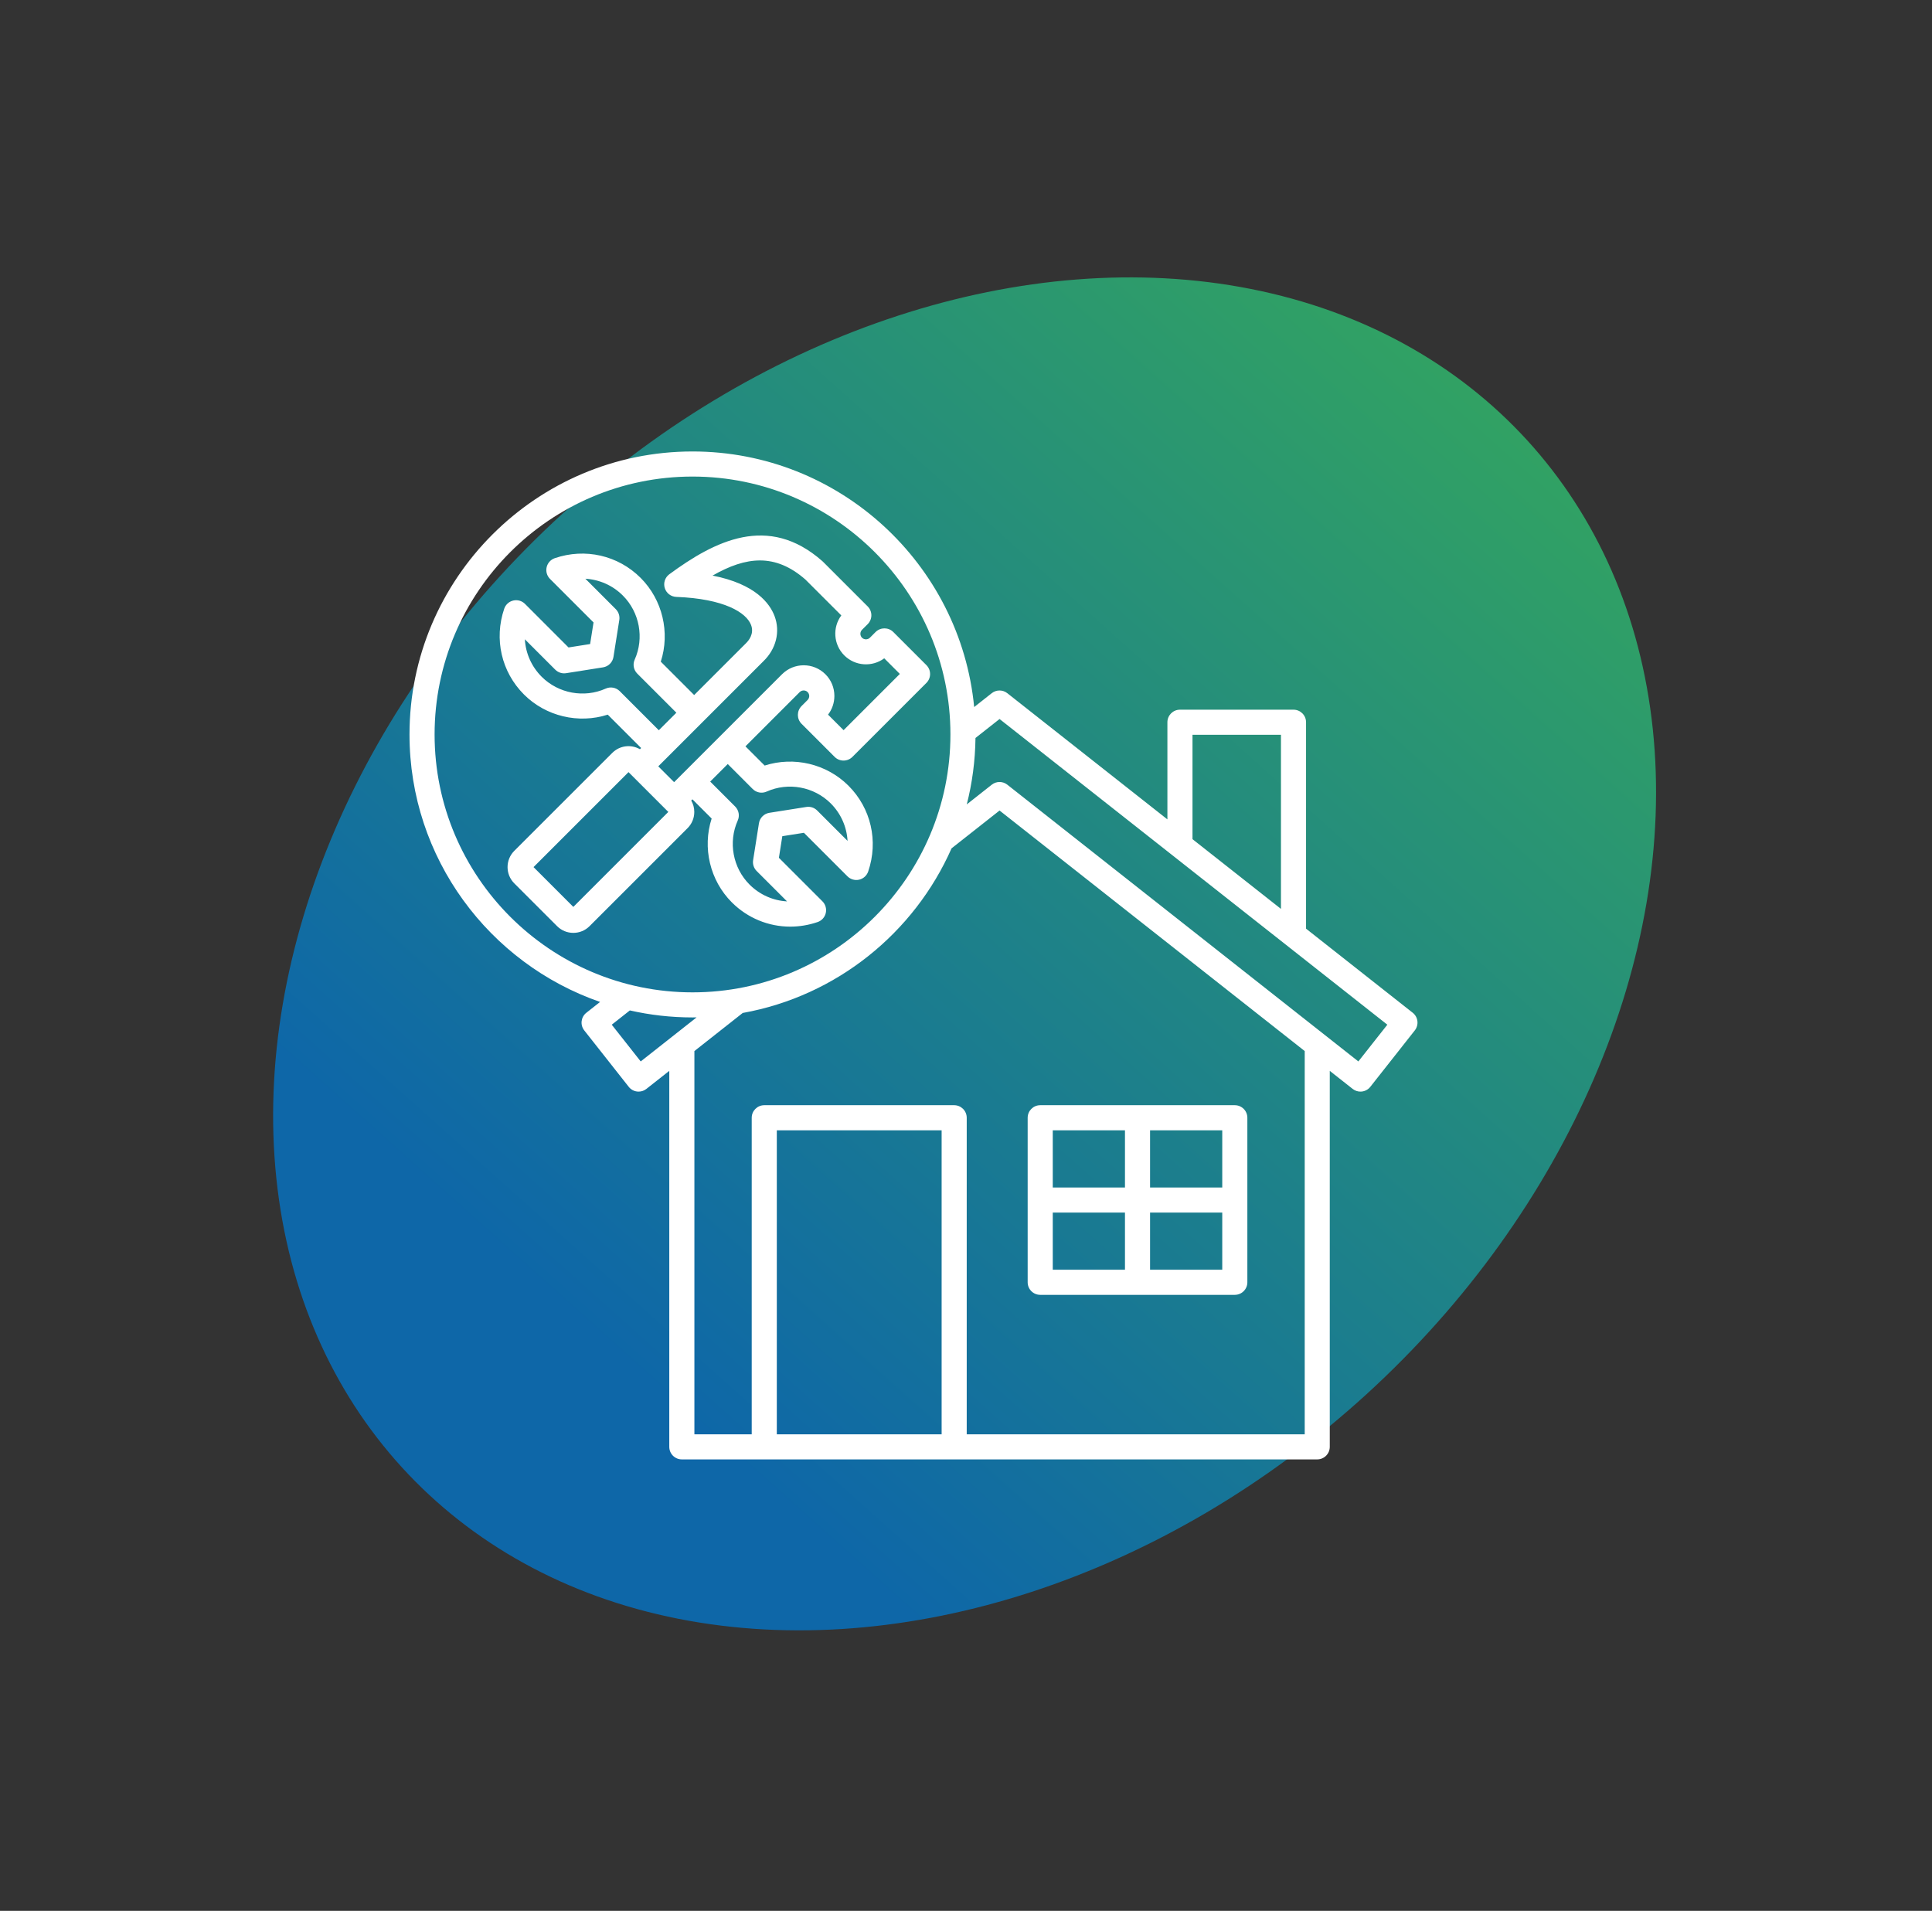 <svg width="184" height="182" viewBox="0 0 184 182" fill="none" xmlns="http://www.w3.org/2000/svg">
<rect x="0" y="0" width="184" height="182" fill="#333333" stroke="none"/>
<ellipse cx="91.866" cy="90.851" rx="56.783" ry="72.551" transform="rotate(47.608 91.866 90.851)" fill="url(#paint0_linear_541_39)"/>
<g clip-path="url(#clip0_541_39)">
<path d="M99.068 123.327H117.601C118.26 123.327 118.796 122.792 118.796 122.132V106.46C118.796 105.8 118.26 105.265 117.601 105.265H99.068C98.409 105.265 97.873 105.8 97.873 106.46V122.132C97.873 122.792 98.409 123.327 99.068 123.327ZM100.263 115.492H107.14V120.937H100.263V115.492ZM109.53 120.937V115.492H116.405V120.937H109.53ZM116.405 113.102H109.53V107.655H116.405V113.102ZM107.14 107.655V113.102H100.263V107.655H107.14ZM134.544 96.459L124.386 88.451V68.788C124.386 68.129 123.85 67.594 123.191 67.594H112.376C111.717 67.594 111.181 68.129 111.181 68.788V78.042L95.933 66.022C95.499 65.68 94.887 65.68 94.453 66.022L92.778 67.343C91.461 53.701 79.933 43 65.954 43C51.092 43 39 55.092 39 69.954C39 81.735 46.598 91.773 57.15 95.43L55.842 96.461C55.324 96.87 55.234 97.62 55.643 98.14L59.881 103.516C60.078 103.765 60.365 103.926 60.68 103.962C60.727 103.968 60.773 103.97 60.821 103.97C61.088 103.97 61.349 103.88 61.56 103.713L63.741 101.994V137.805C63.741 138.464 64.277 139 64.936 139H125.45C126.109 139 126.645 138.464 126.645 137.805V101.994L128.826 103.713C129.037 103.88 129.298 103.97 129.565 103.97C129.61 103.97 129.658 103.968 129.706 103.962C130.021 103.924 130.308 103.765 130.505 103.516L134.743 98.14C135.151 97.62 135.064 96.868 134.544 96.459ZM113.571 69.984H121.996V86.567L113.571 79.926V69.984ZM41.39 69.954C41.39 56.408 52.408 45.39 65.954 45.39C79.499 45.39 90.517 56.408 90.517 69.954C90.517 83.499 79.499 94.517 65.954 94.517C52.408 94.517 41.39 83.497 41.39 69.954ZM61.02 101.096L58.262 97.597L59.985 96.238C61.905 96.674 63.902 96.905 65.954 96.905C66.083 96.905 66.213 96.901 66.342 96.901L61.02 101.096ZM89.679 136.61H73.982V107.655H89.679V136.61ZM124.257 136.61H92.069V106.46C92.069 105.8 91.533 105.265 90.874 105.265H72.787C72.128 105.265 71.592 105.8 71.592 106.46V136.61H66.133V100.108L70.736 96.479C79.655 94.876 87.062 88.869 90.625 80.8L95.196 77.198L124.259 100.108V136.61H124.257ZM129.367 101.096L95.935 74.738C95.501 74.395 94.889 74.395 94.455 74.738L92.073 76.616C92.591 74.588 92.876 72.469 92.903 70.288L95.196 68.482L132.128 97.597L129.367 101.096ZM65.832 76.246L65.946 76.132L67.776 77.962C66.882 80.737 67.607 83.854 69.696 85.943C71.206 87.453 73.204 88.257 75.261 88.257C76.129 88.257 77.01 88.114 77.868 87.821C78.258 87.688 78.553 87.363 78.645 86.961C78.738 86.558 78.617 86.138 78.326 85.846L74.181 81.701L74.506 79.643L76.564 79.319L80.71 83.465C81.003 83.758 81.423 83.878 81.826 83.784C82.228 83.691 82.552 83.396 82.686 83.005C83.672 80.109 82.953 76.978 80.806 74.833C78.716 72.744 75.6 72.021 72.825 72.915L70.995 71.085L76.163 65.916C76.297 65.783 76.456 65.763 76.54 65.763C76.623 65.763 76.783 65.783 76.916 65.916C77.049 66.05 77.069 66.209 77.069 66.293C77.069 66.377 77.049 66.536 76.916 66.669L76.338 67.247C75.872 67.713 75.872 68.47 76.338 68.938L79.491 72.091C79.957 72.557 80.714 72.557 81.182 72.091L88.231 65.042C88.697 64.576 88.697 63.819 88.231 63.351L85.078 60.198C84.612 59.732 83.855 59.732 83.387 60.198L82.847 60.74C82.644 60.943 82.3 60.943 82.094 60.74C81.891 60.537 81.891 60.192 82.094 59.987L82.636 59.447C82.861 59.222 82.987 58.92 82.987 58.603C82.987 58.286 82.861 57.982 82.636 57.758L78.37 53.492C78.352 53.474 78.334 53.456 78.314 53.441C73.162 48.899 68.057 51.526 63.745 54.695C63.335 54.996 63.161 55.524 63.311 56.01C63.46 56.496 63.9 56.834 64.408 56.852C68.979 57.024 71.084 58.348 71.531 59.529C71.851 60.378 71.287 61.035 71.032 61.278C71.025 61.286 71.019 61.292 71.011 61.3L66.111 66.199L62.932 63.021C63.827 60.246 63.102 57.129 61.012 55.04C58.867 52.895 55.734 52.174 52.84 53.162C52.45 53.295 52.155 53.62 52.062 54.022C51.968 54.424 52.09 54.847 52.38 55.137L56.527 59.284L56.202 61.342L54.145 61.666L49.998 57.516C49.705 57.225 49.285 57.103 48.883 57.197C48.48 57.291 48.156 57.583 48.022 57.974C47.035 60.868 47.754 63.998 49.901 66.146C51.99 68.235 55.107 68.958 57.881 68.066L61.06 71.244L60.947 71.358C60.112 70.88 59.027 70.993 58.316 71.706L48.978 81.041C48.126 81.894 48.126 83.28 48.978 84.133L53.057 88.212C53.47 88.624 54.017 88.851 54.603 88.851C55.188 88.851 55.736 88.624 56.148 88.212L65.484 78.876C65.896 78.464 66.123 77.916 66.123 77.331C66.123 76.943 66.019 76.572 65.832 76.246ZM71.684 75.148C72.034 75.499 72.564 75.596 73.016 75.393C75.072 74.475 77.523 74.927 79.117 76.518C80.093 77.494 80.644 78.763 80.72 80.09L77.824 77.194C77.553 76.923 77.171 76.799 76.793 76.859L73.275 77.415C72.763 77.496 72.361 77.897 72.281 78.409L71.726 81.926C71.666 82.304 71.791 82.687 72.06 82.957L74.956 85.853C73.63 85.778 72.361 85.226 71.385 84.25C69.792 82.657 69.34 80.205 70.26 78.15C70.463 77.697 70.363 77.168 70.015 76.817L67.639 74.441L69.31 72.77L71.684 75.148ZM72.69 62.993C73.916 61.82 74.329 60.166 73.767 58.677C73.319 57.488 71.961 55.623 67.864 54.821C71.064 52.992 73.829 52.68 76.707 55.199L80.125 58.615C79.276 59.758 79.37 61.385 80.407 62.421C81.443 63.457 83.07 63.55 84.214 62.702L85.699 64.188L80.342 69.545L78.862 68.066C79.252 67.558 79.465 66.938 79.465 66.285C79.465 65.502 79.163 64.769 78.611 64.22C77.472 63.08 75.617 63.08 74.478 64.22L68.465 70.233L64.201 74.497L62.693 72.989L63.596 72.087L66.956 68.727L72.69 62.993ZM59.023 65.829C58.672 65.478 58.142 65.381 57.69 65.584C55.635 66.504 53.183 66.05 51.59 64.459C50.614 63.483 50.062 62.214 49.986 60.888L52.882 63.783C53.153 64.054 53.537 64.178 53.914 64.118L57.431 63.562C57.943 63.481 58.345 63.08 58.425 62.569L58.981 59.051C59.041 58.673 58.915 58.29 58.646 58.019L55.75 55.121C57.077 55.197 58.347 55.749 59.321 56.725C60.915 58.318 61.367 60.77 60.447 62.825C60.243 63.278 60.343 63.807 60.692 64.158L64.416 67.882L62.745 69.553L59.023 65.829ZM54.603 86.377L50.813 82.587L59.859 73.541L63.649 77.331L54.603 86.377Z" fill="white"/>
</g>
<defs>
<linearGradient id="paint0_linear_541_39" x1="85.024" y1="-24.123" x2="101.757" y2="140.955" gradientUnits="userSpaceOnUse">
<stop stop-color="#3DB64C"/>
<stop offset="1" stop-color="#0E67A8"/>
</linearGradient>
<clipPath id="clip0_541_39">
<rect width="96" height="96" fill="white" transform="translate(39 43)"/>
</clipPath>
</defs>
</svg>
